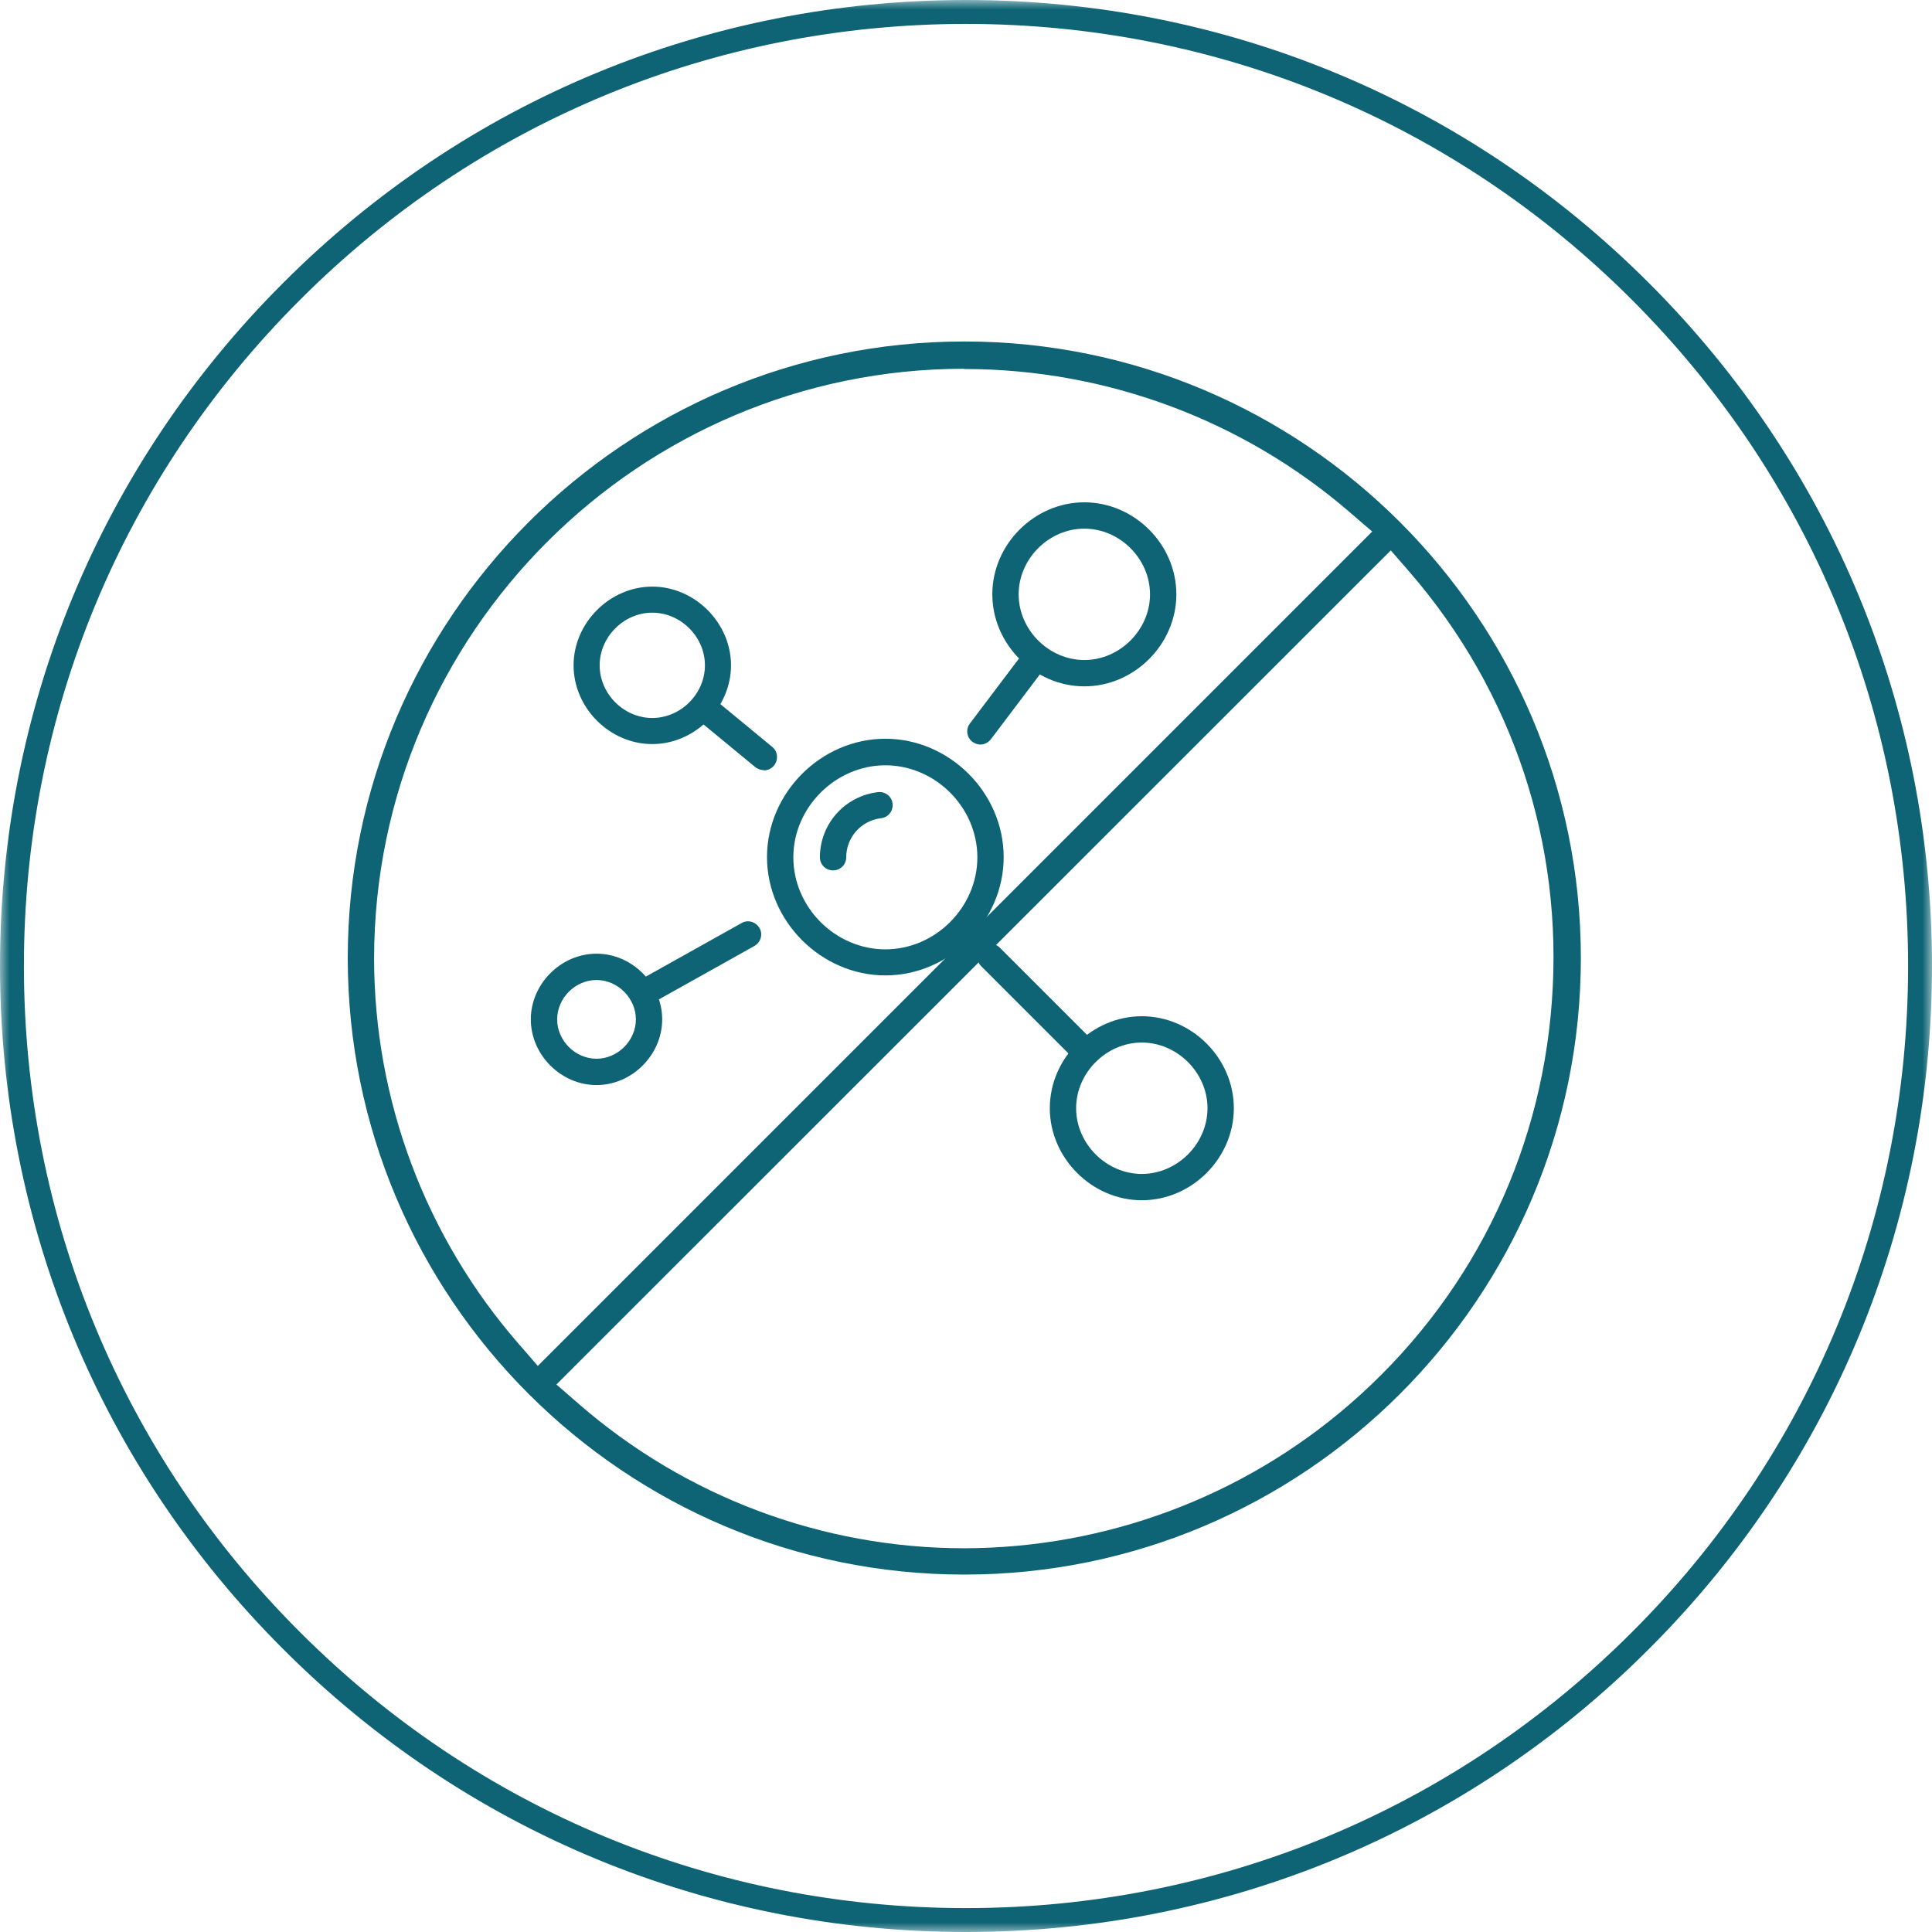 <svg xmlns="http://www.w3.org/2000/svg" fill="none" viewBox="0 0 100 100" height="100" width="100">
<path fill="#0E6474" d="M49.913 81.5C32.312 81.5 18 67.188 18 49.587C18 31.988 32.312 17.675 49.913 17.675C67.513 17.675 81.825 31.988 81.825 49.587C81.825 67.188 67.513 81.5 49.913 81.5ZM28.8 71.662L29.938 72.65C35.475 77.475 42.562 80.138 49.913 80.138C57.225 80.125 64.3 77.487 69.825 72.713C76 67.375 79.737 59.962 80.325 51.825C80.925 43.688 78.312 35.8 72.975 29.625L71.987 28.488L28.8 71.662ZM49.913 19.087C33.1 19.087 19.387 32.763 19.363 49.587C19.363 56.938 22.025 64.025 26.85 69.562L27.837 70.7L71.025 27.512L69.875 26.525C64.35 21.75 57.275 19.113 49.962 19.1H49.9L49.913 19.087Z"></path>
<mask height="100" width="100" y="0" x="0" maskUnits="userSpaceOnUse" style="mask-type:luminance" id="mask0_456_411">
<path fill="white" d="M100 0H0V100H100V0Z"></path>
</mask>
<g mask="url(#mask0_456_411)">
<path fill="#0E6474" d="M85.35 14.65C75.912 5.2 63.35 0 50 0C36.65 0 24.087 5.2 14.65 14.65C5.2 24.087 0 36.65 0 50C0 63.35 5.2 75.912 14.65 85.35C24.087 94.8 36.65 100 50 100C63.35 100 75.912 94.8 85.35 85.35C94.8 75.912 100 63.35 100 50C100 36.65 94.8 24.087 85.35 14.65ZM84.475 84.475C75.263 93.688 63.025 98.763 50 98.763C36.975 98.763 24.725 93.688 15.525 84.475C6.312 75.275 1.238 63.025 1.238 50C1.238 36.975 6.312 24.725 15.525 15.525C24.725 6.312 36.975 1.238 50 1.238C63.025 1.238 75.275 6.312 84.475 15.525C93.688 24.738 98.763 36.975 98.763 50C98.763 63.025 93.688 75.275 84.475 84.475Z"></path>
</g>
<path fill="#0E6474" d="M45.825 50.487C42.513 50.487 39.7 47.688 39.7 44.362C39.7 41.038 42.5 38.237 45.825 38.237C49.15 38.237 51.95 41.038 51.95 44.362C51.95 47.688 49.15 50.487 45.825 50.487ZM45.825 39.612C43.25 39.612 41.063 41.788 41.063 44.375C41.063 46.962 43.238 49.138 45.825 49.138C48.413 49.138 50.588 46.962 50.588 44.375C50.588 41.788 48.413 39.612 45.825 39.612Z"></path>
<path fill="#0E6474" d="M56.125 35.525C53.55 35.525 51.362 33.35 51.362 30.762C51.362 28.175 53.538 26 56.125 26C58.713 26 60.888 28.175 60.888 30.762C60.888 33.35 58.713 35.525 56.125 35.525ZM56.125 27.363C54.288 27.363 52.725 28.925 52.725 30.762C52.725 32.6 54.288 34.163 56.125 34.163C57.963 34.163 59.525 32.6 59.525 30.762C59.525 28.925 57.963 27.363 56.125 27.363Z"></path>
<path fill="#0E6474" d="M33.763 38.513C31.55 38.513 29.688 36.638 29.688 34.438C29.688 32.237 31.562 30.363 33.763 30.363C35.962 30.363 37.837 32.237 37.837 34.438C37.837 36.638 35.962 38.513 33.763 38.513ZM33.763 31.712C32.288 31.712 31.038 32.962 31.038 34.438C31.038 35.913 32.288 37.163 33.763 37.163C35.237 37.163 36.487 35.913 36.487 34.438C36.487 32.962 35.237 31.712 33.763 31.712Z"></path>
<path fill="#0E6474" d="M50.75 38.538C50.613 38.538 50.463 38.487 50.338 38.4C50.038 38.175 49.975 37.75 50.2 37.45L53.1 33.612C53.325 33.312 53.75 33.25 54.05 33.475C54.35 33.7 54.413 34.125 54.188 34.425L51.288 38.263C51.15 38.438 50.95 38.538 50.75 38.538Z"></path>
<path fill="#0E6474" d="M39.538 39.862C39.388 39.862 39.238 39.812 39.1 39.712L35.963 37.125C35.675 36.888 35.638 36.462 35.875 36.163C36.113 35.862 36.538 35.837 36.838 36.075L39.975 38.663C40.263 38.9 40.3 39.325 40.063 39.625C39.925 39.788 39.738 39.875 39.538 39.875V39.862Z"></path>
<path fill="#0E6474" d="M43.112 45.05C42.737 45.05 42.438 44.75 42.438 44.375C42.438 42.65 43.725 41.2 45.45 41C45.825 40.962 46.163 41.225 46.2 41.6C46.237 41.975 45.975 42.312 45.6 42.35C44.575 42.475 43.8 43.337 43.8 44.375C43.8 44.75 43.5 45.05 43.125 45.05H43.112Z"></path>
<path fill="#0E6474" d="M59.1 62.125C56.525 62.125 54.338 59.95 54.338 57.362C54.338 54.775 56.513 52.6 59.1 52.6C61.688 52.6 63.863 54.775 63.863 57.362C63.863 59.95 61.688 62.125 59.1 62.125ZM59.1 53.962C57.263 53.962 55.7 55.525 55.7 57.362C55.7 59.2 57.263 60.763 59.1 60.763C60.938 60.763 62.5 59.2 62.5 57.362C62.5 55.525 60.938 53.962 59.1 53.962Z"></path>
<path fill="#0E6474" d="M56.213 55.163C56.038 55.163 55.863 55.1 55.738 54.962L50.788 50.013C50.525 49.75 50.525 49.312 50.788 49.05C51.05 48.788 51.488 48.788 51.75 49.05L56.7 54C56.963 54.263 56.963 54.7 56.7 54.962C56.563 55.1 56.388 55.163 56.225 55.163H56.213Z"></path>
<path fill="#0E6474" d="M30.875 56.163C29.038 56.163 27.475 54.6 27.475 52.763C27.475 50.925 29.038 49.362 30.875 49.362C32.713 49.362 34.275 50.925 34.275 52.763C34.275 54.6 32.713 56.163 30.875 56.163ZM30.875 50.725C29.775 50.725 28.838 51.663 28.838 52.763C28.838 53.862 29.775 54.8 30.875 54.8C31.975 54.8 32.913 53.862 32.913 52.763C32.913 51.663 31.975 50.725 30.875 50.725Z"></path>
<path fill="#0E6474" d="M33.238 52.112C33 52.112 32.763 51.987 32.65 51.763C32.463 51.438 32.588 51.025 32.913 50.837L38.388 47.775C38.713 47.587 39.125 47.712 39.313 48.038C39.5 48.362 39.375 48.775 39.05 48.962L33.575 52.025C33.475 52.087 33.35 52.112 33.238 52.112Z"></path>
</svg>
